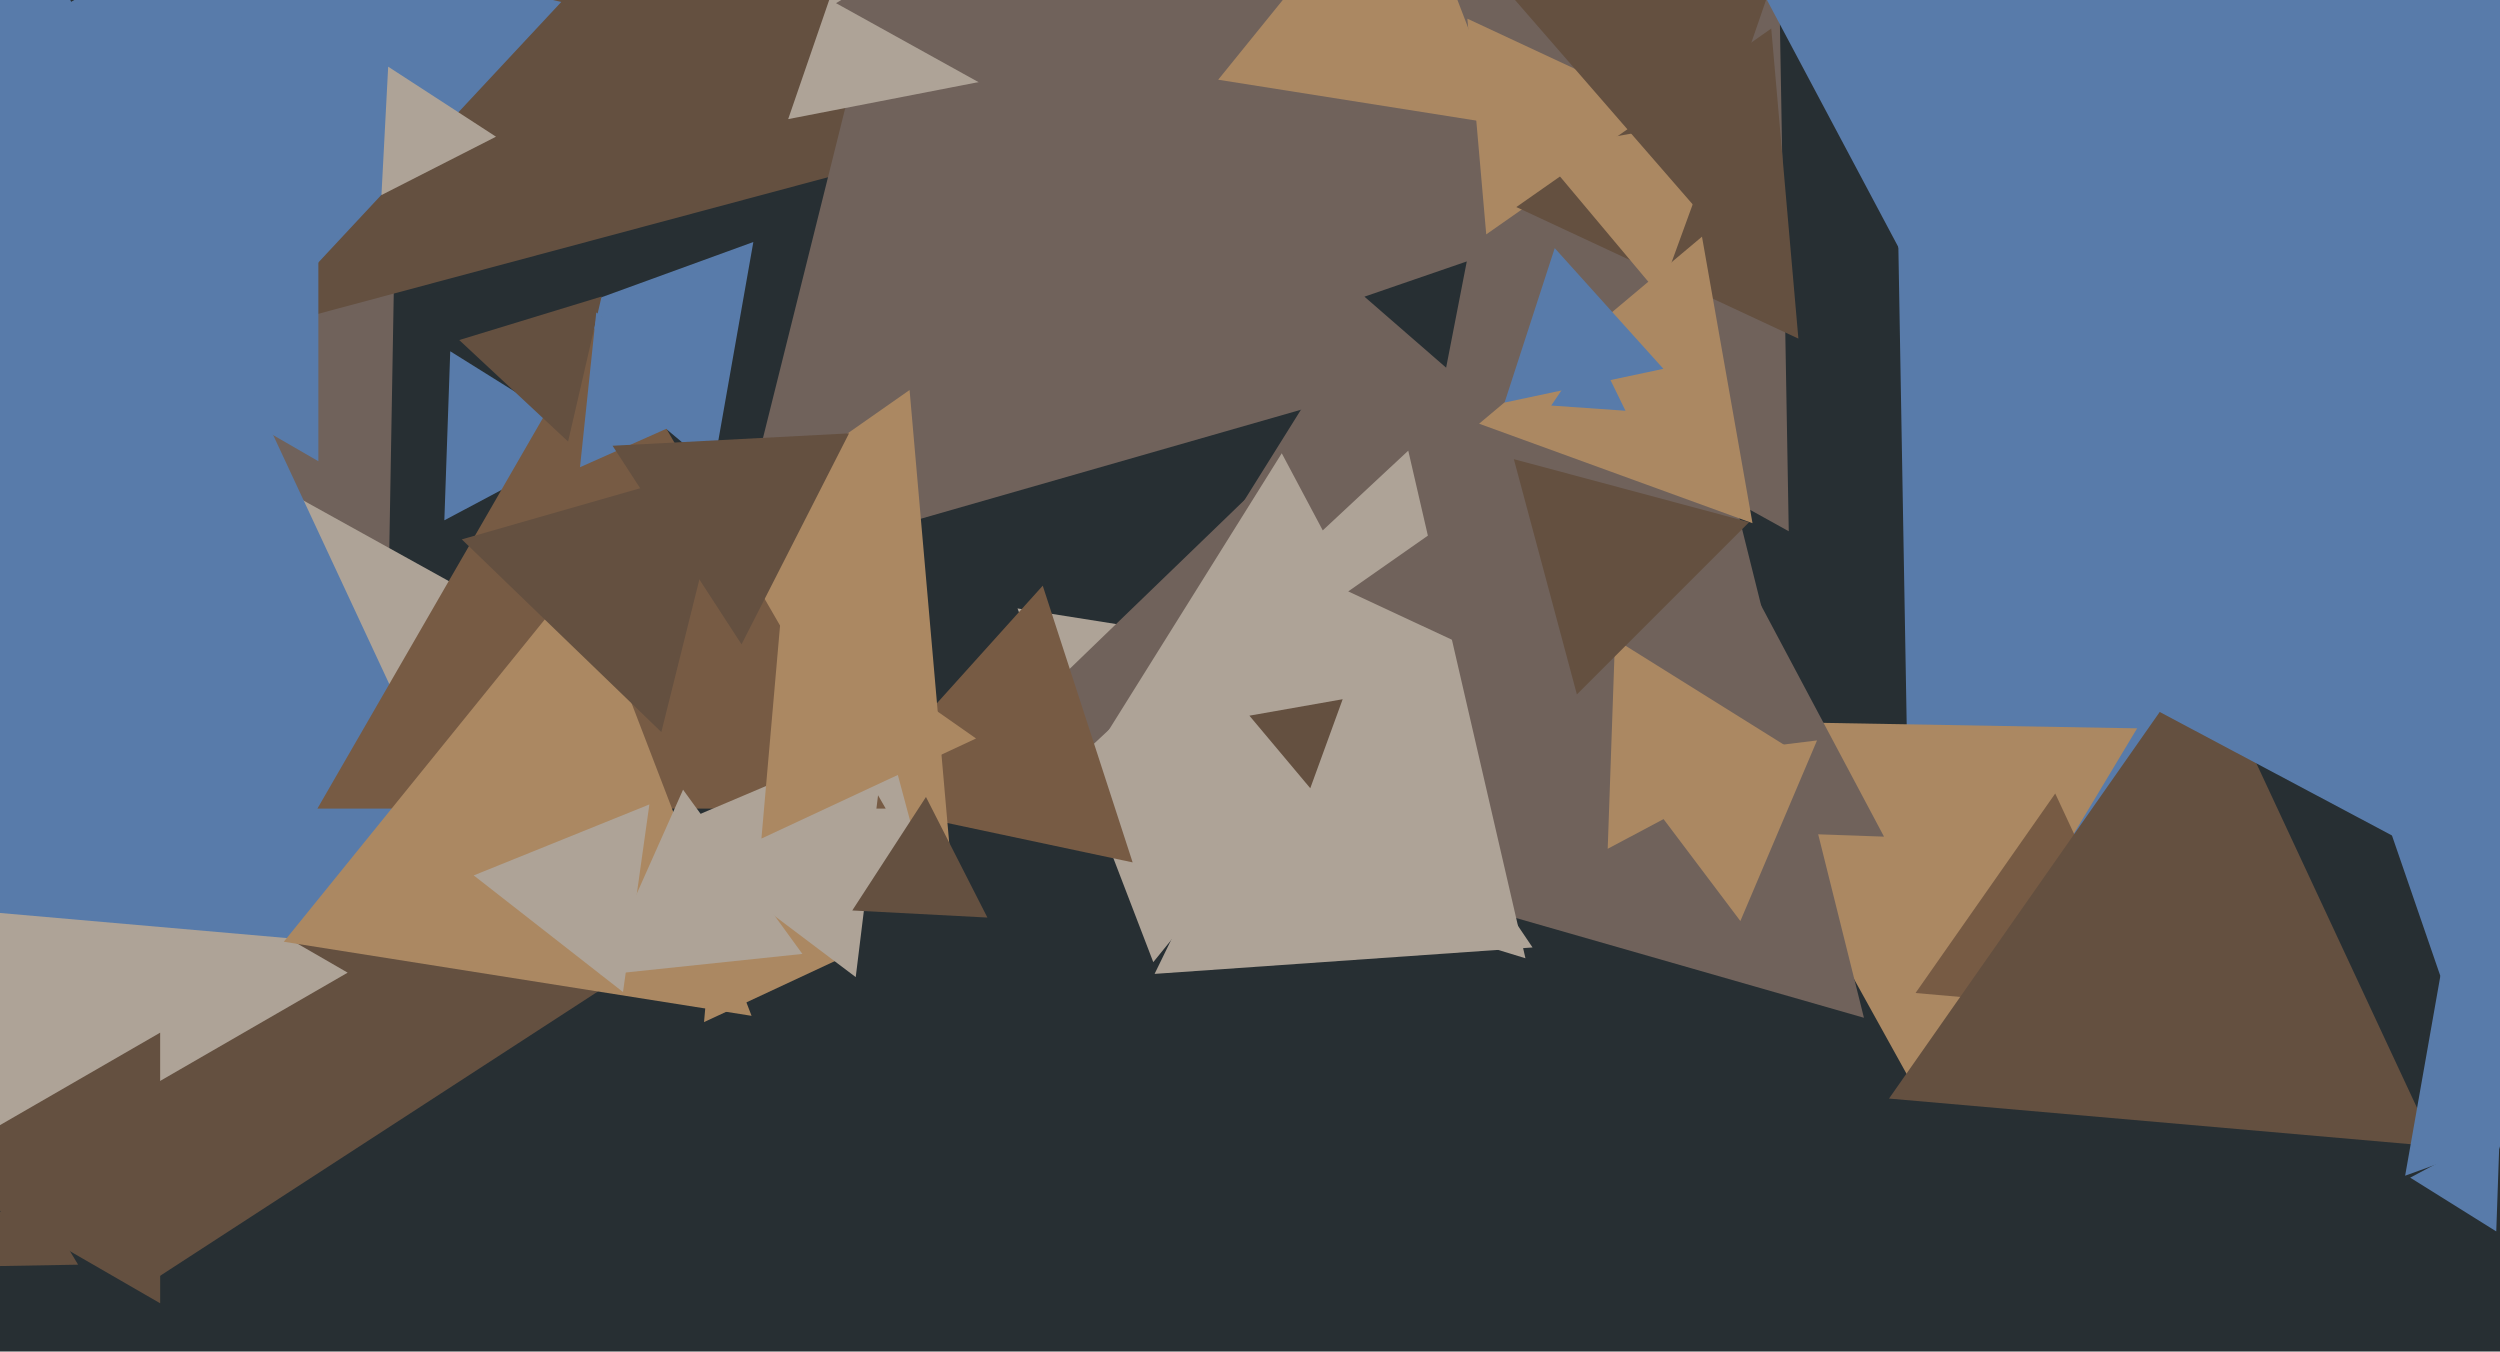 <svg xmlns="http://www.w3.org/2000/svg" width="640px" height="346px">
  <rect width="640" height="346" fill="rgb(39,47,51)"/>
  <polygon points="99.482,150.6 0.01,90.831 101.508,34.57" fill="rgb(112,98,91)"/>
  <polygon points="258.047,33.023 63.976,85.024 115.977,-109.047" fill="rgb(100,80,64)"/>
  <polygon points="424.752,78.595 186.664,146.866 246.584,-93.46" fill="rgb(112,98,91)"/>
  <polygon points="36.503,329.518 28.616,179.036 162.881,247.447" fill="rgb(100,80,64)"/>
  <polygon points="489.127,243.447 484.895,0.997 696.979,118.557" fill="rgb(88,123,170)"/>
  <polygon points="283.385,14.627 201.774,30.491 228.841,-48.118" fill="rgb(174,163,151)"/>
  <polygon points="639.042,315.244 617.009,301.477 639.949,289.279" fill="rgb(88,123,170)"/>
  <polygon points="72.275,212.606 70.733,124.284 147.992,167.11" fill="rgb(174,163,151)"/>
  <polygon points="490.9,279.99 437.998,184.553 547.101,186.457" fill="rgb(171,136,98)"/>
  <polygon points="89.0,249.0 -14.5,308.756 -14.5,189.244" fill="rgb(174,163,151)"/>
  <polygon points="182.629,119.95 137.517,82.096 192.855,61.954" fill="rgb(88,123,170)"/>
  <polygon points="295.24,246.311 260.48,155.758 356.281,170.931" fill="rgb(174,163,151)"/>
  <polygon points="457.921,136.004 214.025,0.81 453.054,-142.814" fill="rgb(112,98,91)"/>
  <polygon points="477.168,260.55 249.069,195.143 419.762,30.307" fill="rgb(112,98,91)"/>
  <polygon points="552.489,259.649 490.373,254.214 526.138,203.137" fill="rgb(119,91,68)"/>
  <polygon points="482.31,214.18 269.397,206.745 382.293,26.075" fill="rgb(112,98,91)"/>
  <polygon points="377.731,209.325 272.14,205.638 328.129,116.037" fill="rgb(174,163,151)"/>
  <polygon points="81.5,118.076 -52.0,41 81.5,-36.076" fill="rgb(88,123,170)"/>
  <polygon points="151.985,112.872 113.752,133.201 115.263,89.926" fill="rgb(88,123,170)"/>
  <polygon points="623.351,293.46 483.589,281.232 564.06,166.308" fill="rgb(100,80,64)"/>
  <polygon points="19.994,323.757 -7.715,324.241 5.721,300.002" fill="rgb(100,80,64)"/>
  <polygon points="217.909,244.092 180.234,261.66 183.857,220.249" fill="rgb(171,136,98)"/>
  <polygon points="664.544,283.209 615.716,300.981 624.739,249.809" fill="rgb(88,123,170)"/>
  <polygon points="390.514,245.314 262.974,206.321 360.513,115.365" fill="rgb(174,163,151)"/>
  <polygon points="289.955,220.773 217.105,205.288 266.94,149.94" fill="rgb(119,91,68)"/>
  <polygon points="243.871,225.798 129.278,172.362 232.851,99.84" fill="rgb(171,136,98)"/>
  <polygon points="132.384,245.304 -226.512,213.905 -19.872,-81.208" fill="rgb(88,123,170)"/>
  <polygon points="239.163,233.163 177.261,216.576 222.576,171.261" fill="rgb(174,163,151)"/>
  <polygon points="380.476,60.002 375.646,4.787 425.878,28.211" fill="rgb(171,136,98)"/>
  <polygon points="226.746,207.0 81.254,207.0 154,81.0" fill="rgb(119,91,68)"/>
  <polygon points="145.432,113.039 117.564,87.051 154.004,75.91" fill="rgb(100,80,64)"/>
  <polygon points="460.385,86.681 388.175,53.009 453.44,7.31" fill="rgb(100,80,64)"/>
  <polygon points="219.066,250.138 169.268,212.613 226.665,188.249" fill="rgb(174,163,151)"/>
  <polygon points="424.862,75.575 393.689,38.423 441.449,30.002" fill="rgb(171,136,98)"/>
  <polygon points="192.4,260.052 72.649,241.086 148.95,146.862" fill="rgb(171,136,98)"/>
  <polygon points="406.369,179.947 345.148,151.399 400.482,112.654" fill="rgb(112,98,91)"/>
  <polygon points="392.332,242.549 295.574,249.315 338.094,162.136" fill="rgb(174,163,151)"/>
  <polygon points="448.64,133.94 378.653,108.467 435.707,60.593" fill="rgb(171,136,98)"/>
  <polygon points="445.534,235.784 415.305,195.669 465.16,189.547" fill="rgb(171,136,98)"/>
  <polygon points="425.825,94.416 385.165,103.059 398.01,63.524" fill="rgb(88,123,170)"/>
  <polygon points="433.876,52.953 369.105,-21.557 466.018,-40.395" fill="rgb(100,80,64)"/>
  <polygon points="416.119,105.151 397.113,103.822 407.767,88.027" fill="rgb(88,123,170)"/>
  <polygon points="252.773,234.893 218.18,233.08 237.047,204.027" fill="rgb(100,80,64)"/>
  <polygon points="169.301,187.412 118.218,138.081 186.481,118.507" fill="rgb(100,80,64)"/>
  <polygon points="458.981,192.082 411.573,217.289 413.446,163.629" fill="rgb(171,136,98)"/>
  <polygon points="656.068,340.866 529.19,-27.613 911.742,46.747" fill="rgb(88,123,170)"/>
  <polygon points="41.0,333.641 -19.0,299.0 41.0,264.359" fill="rgb(100,80,64)"/>
  <polygon points="159.489,253.961 121.272,224.103 166.239,205.936" fill="rgb(174,163,151)"/>
  <polygon points="385.417,32.061 311.856,20.41 358.727,-37.471" fill="rgb(171,136,98)"/>
  <polygon points="516.65,120.942 438.587,-25.872 604.763,-20.069" fill="rgb(88,123,170)"/>
  <polygon points="370.209,94.128 349.294,75.947 375.497,66.925" fill="rgb(39,47,51)"/>
  <polygon points="184.874,103.404 148.481,119.607 152.645,79.988" fill="rgb(88,123,170)"/>
  <polygon points="81.078,67.642 54.238,-20.146 143.684,0.504" fill="rgb(88,123,170)"/>
  <polygon points="335.431,201.787 319.844,183.212 343.725,179.001" fill="rgb(100,80,64)"/>
  <polygon points="126.974,34.994 97.652,49.935 99.374,17.071" fill="rgb(174,163,151)"/>
  <polygon points="403.683,177.773 387.544,117.544 447.773,133.683" fill="rgb(100,80,64)"/>
  <polygon points="618.445,217.123 519.04,164.268 614.516,104.608" fill="rgb(88,123,170)"/>
  <polygon points="189.832,164.952 156.815,114.11 217.353,110.938" fill="rgb(100,80,64)"/>
  <polygon points="205.406,244.202 153.729,249.634 174.864,202.164" fill="rgb(174,163,151)"/>
  <polygon points="249.867,189.05 194.925,214.67 200.208,154.279" fill="rgb(171,136,98)"/>
</svg>